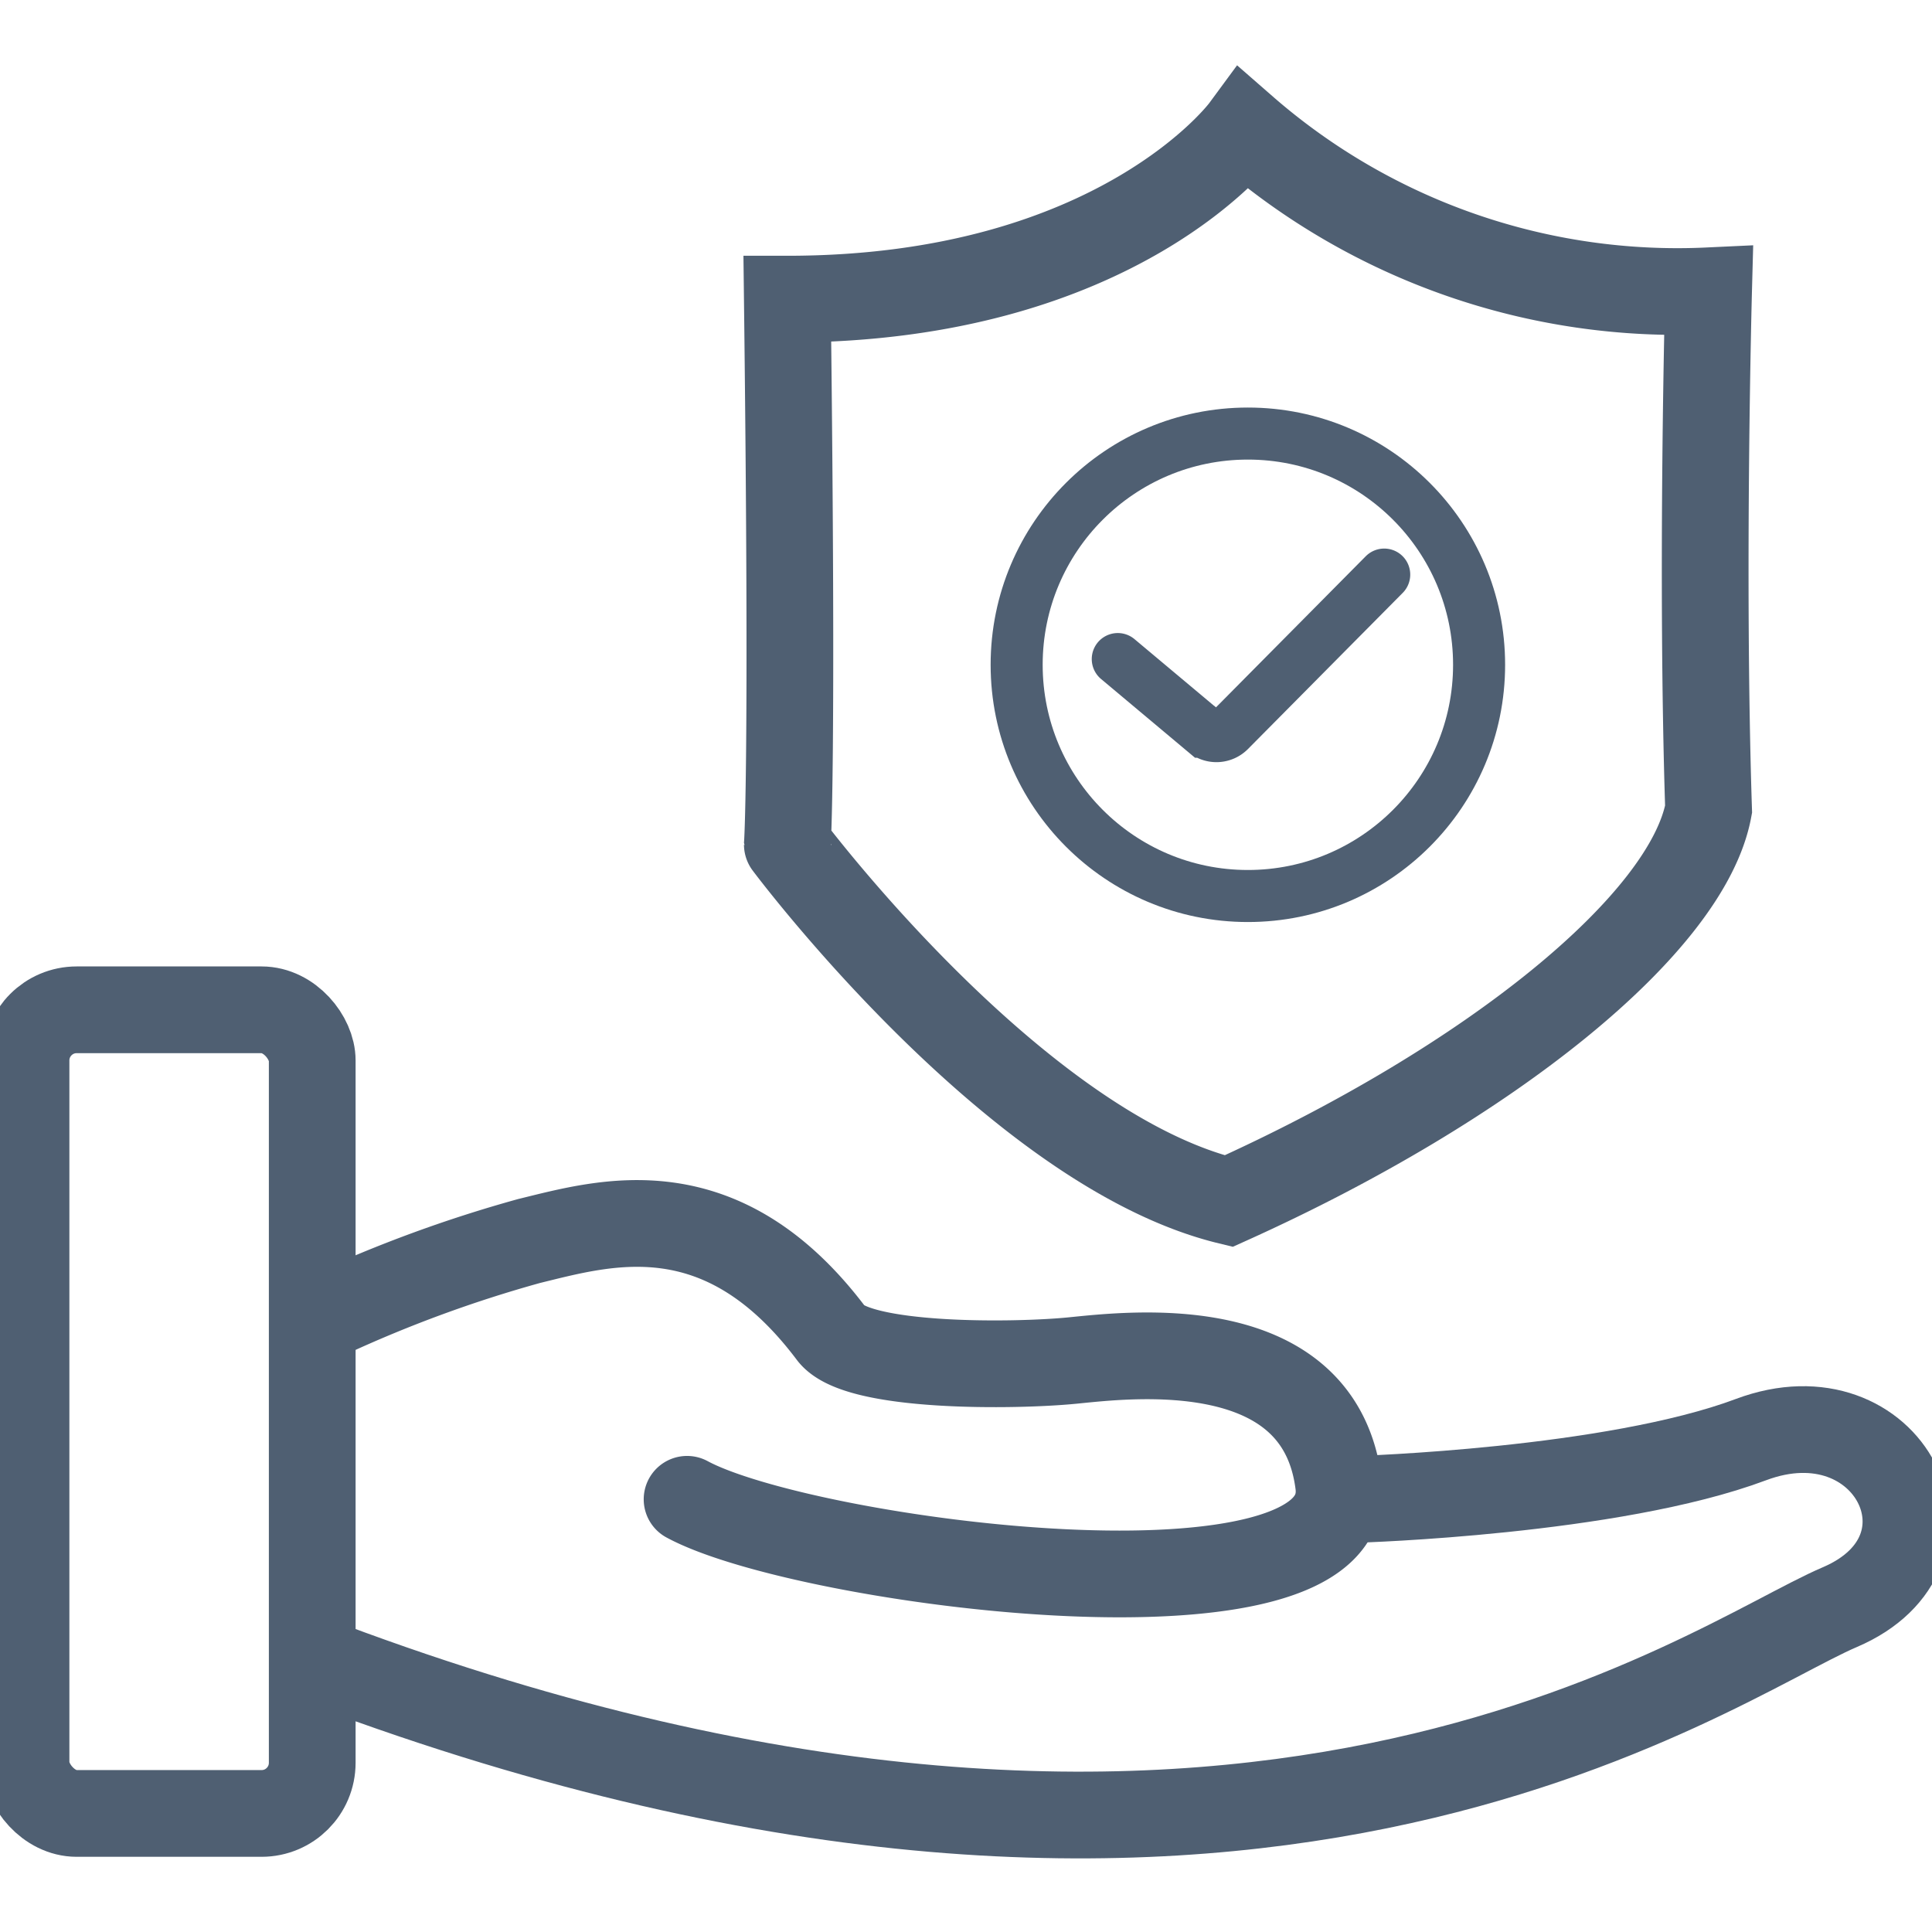 <svg width="40" height="40" xmlns="http://www.w3.org/2000/svg" viewBox="0 0 111.38 100.89"><defs><style>.h_cls-1,.h_cls-2{fill:none;stroke:#4f5f72;stroke-linecap:round;stroke-miterlimit:10}.h_cls-1{stroke-width:5px}.h_cls-2{stroke-width:3px}</style></defs><g><path class="h_cls-1" d="M71.72,2.19S64.5,12,45.39,12c.33,27.22,0,31.44,0,31.44S58.5,61,70.83,64C85.94,57.19,97.28,48,98.5,41.41c-.44-13.55,0-29.89,0-29.89A38,38,0,0,1,71.72,2.19Z"></path><circle class="h_cls-2" cx="71.94" cy="33.08" r="13.33"></circle><path class="h_cls-2" d="M64.44,32.75l5,4.19a1.06,1.06,0,0,0,1.44-.06l8.92-9"></path><rect class="h_cls-1" x="1.5" y="52.97" width="16.5" height="46.33" rx="2.92"></rect><path class="h_cls-1" d="M18.92,70.55A75.58,75.58,0,0,1,30.5,66.3c4.42-1.08,11.08-3.08,17.42,5.33,1.47,2,10.58,1.89,13.91,1.56s14.23-1.67,15.34,7.11-30.78,4.56-37.56.89"></path><path class="h_cls-1" d="M78.28,81.19s14.66-.44,22.66-3.44,12.67,6.44,5.12,9.66-34.28,23.11-87.14,3.34"></path></g></svg>